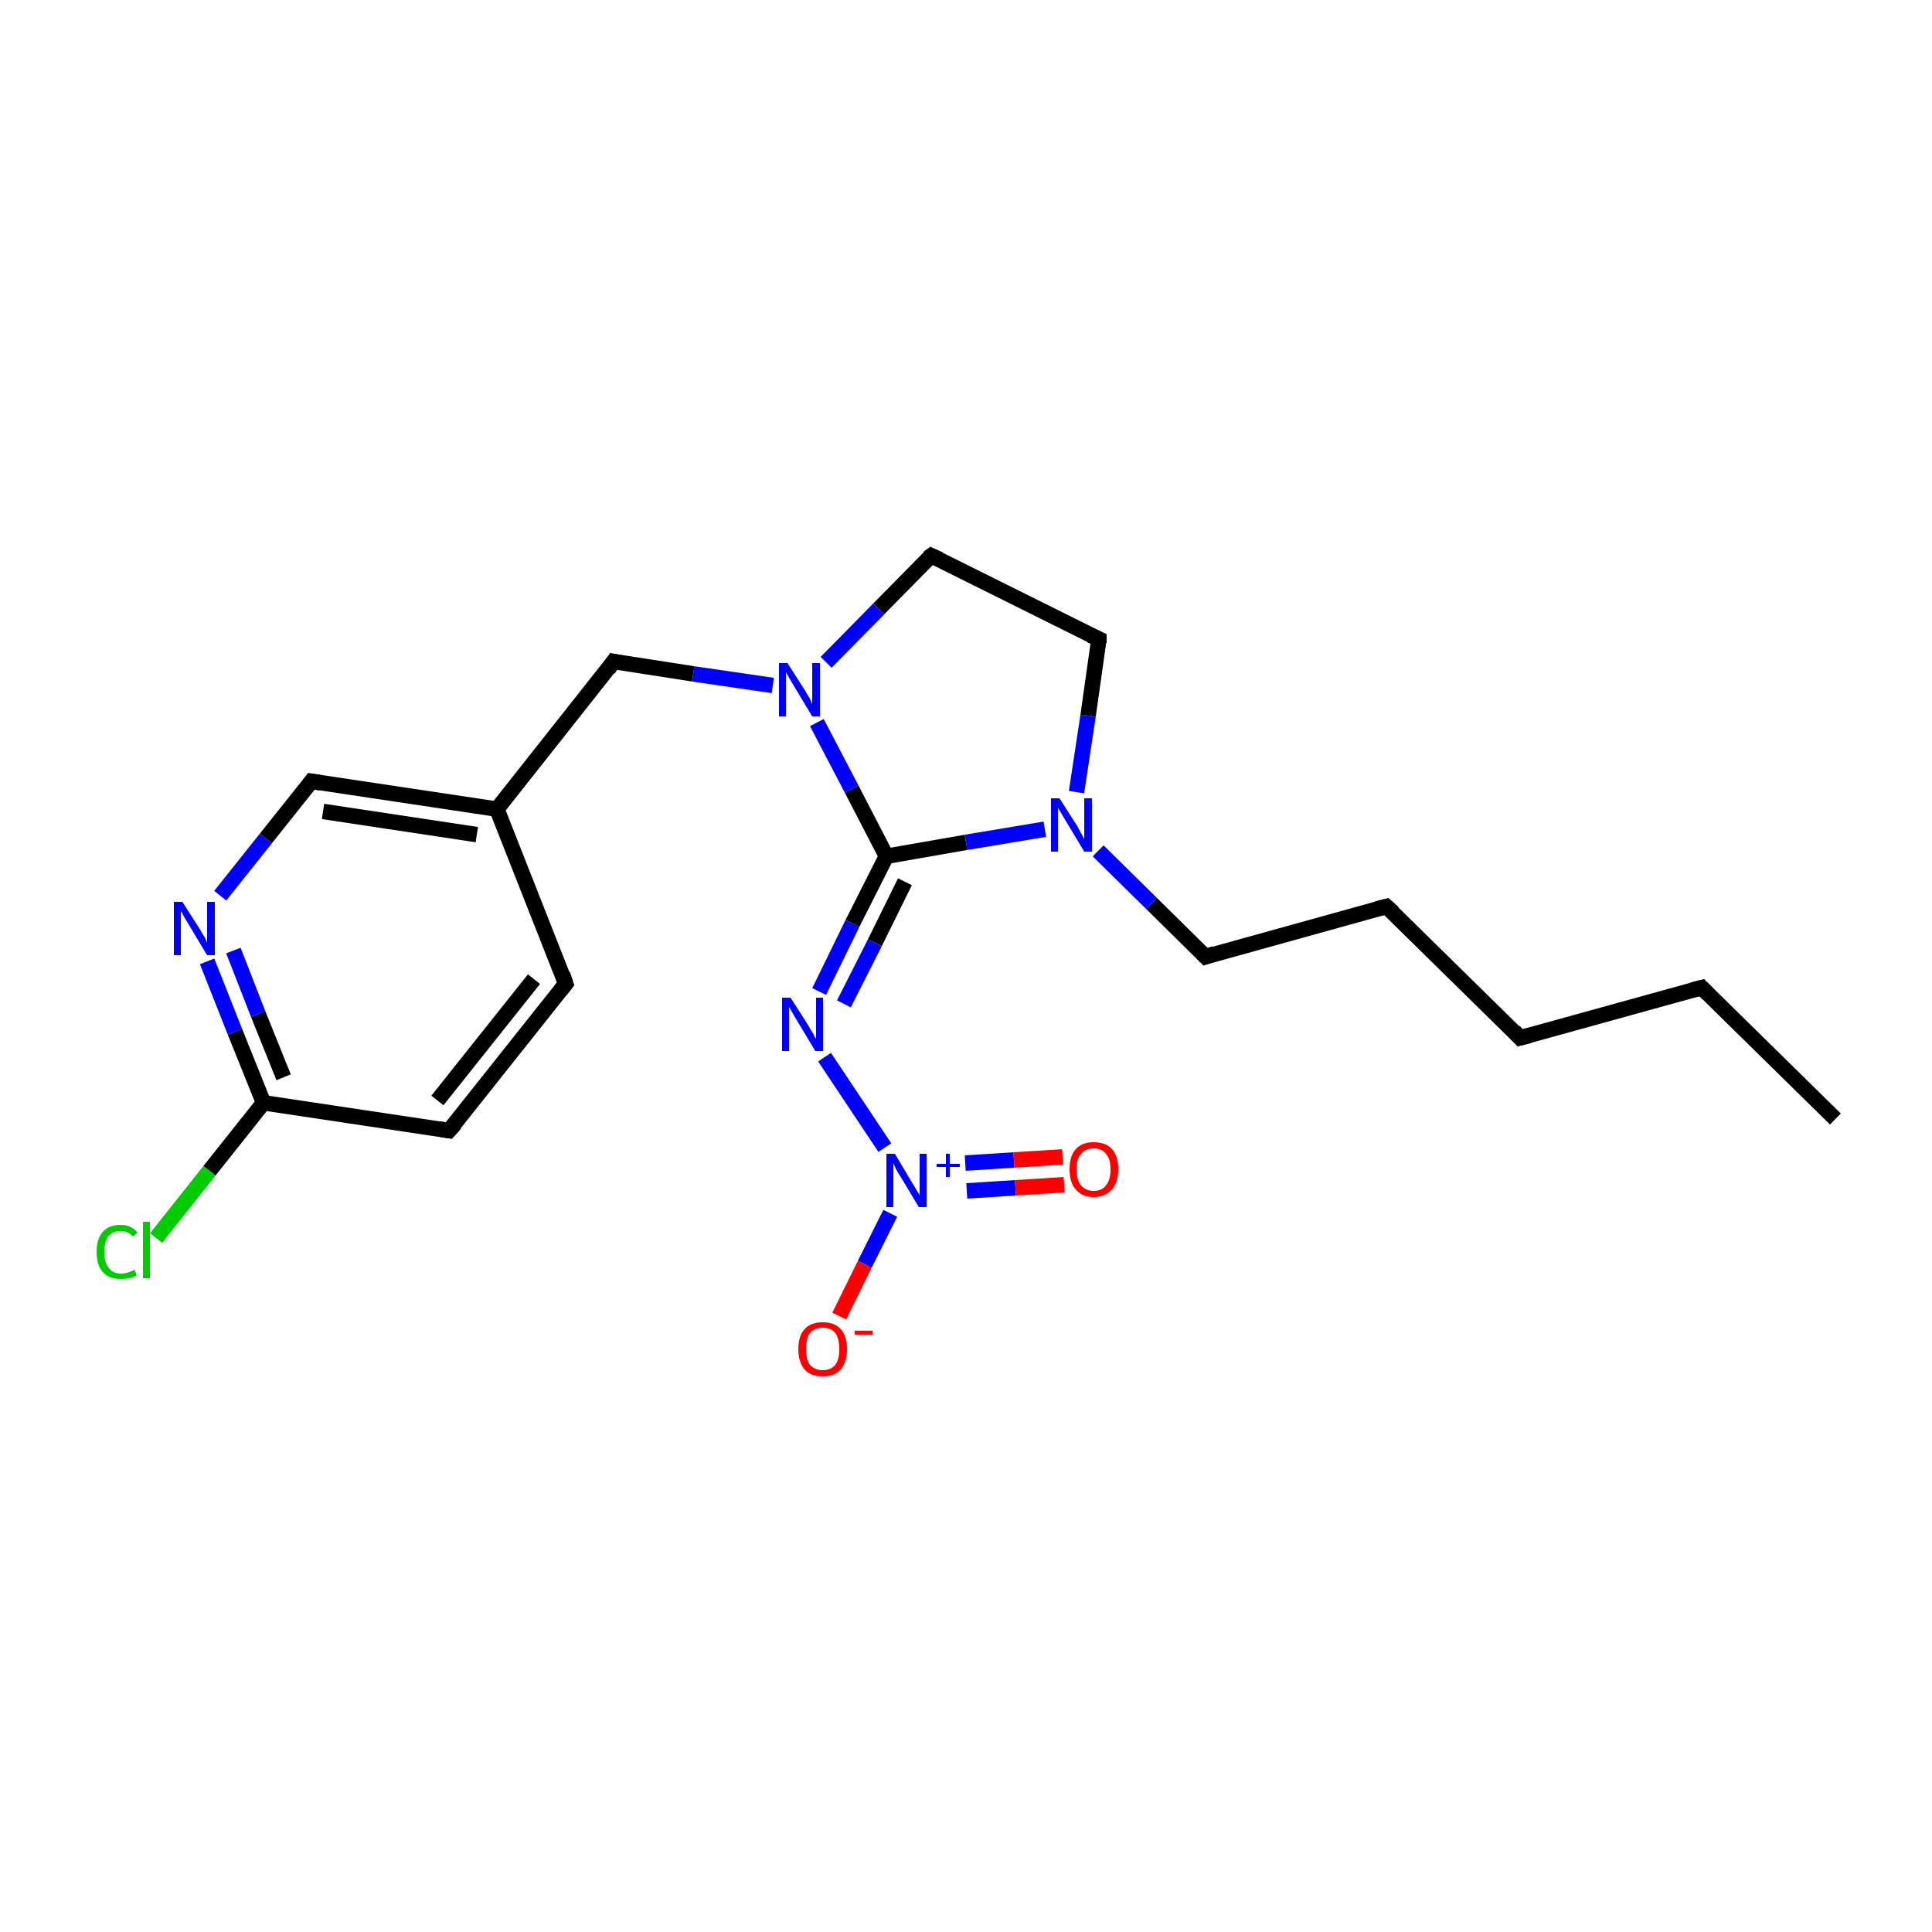 <?xml version='1.0' encoding='iso-8859-1'?>
<svg version='1.1' baseProfile='full'
              xmlns='http://www.w3.org/2000/svg'
                      xmlns:rdkit='http://www.rdkit.org/xml'
                      xmlns:xlink='http://www.w3.org/1999/xlink'
                  xml:space='preserve'
width='250px' height='250px' viewBox='0 0 250 250'>
<!-- END OF HEADER -->
<rect style='opacity:1.0;fill:#FFFFFF;stroke:none' width='250.0' height='250.0' x='0.0' y='0.0'> </rect>
<path class='bond-0 atom-0 atom-1' d='M 237.5,144.8 L 220.2,127.8' style='fill:none;fill-rule:evenodd;stroke:#000000;stroke-width:2.0px;stroke-linecap:butt;stroke-linejoin:miter;stroke-opacity:1' />
<path class='bond-1 atom-1 atom-2' d='M 220.2,127.8 L 196.7,134.3' style='fill:none;fill-rule:evenodd;stroke:#000000;stroke-width:2.0px;stroke-linecap:butt;stroke-linejoin:miter;stroke-opacity:1' />
<path class='bond-2 atom-2 atom-3' d='M 196.7,134.3 L 179.4,117.3' style='fill:none;fill-rule:evenodd;stroke:#000000;stroke-width:2.0px;stroke-linecap:butt;stroke-linejoin:miter;stroke-opacity:1' />
<path class='bond-3 atom-3 atom-6' d='M 179.4,117.3 L 156.0,123.8' style='fill:none;fill-rule:evenodd;stroke:#000000;stroke-width:2.0px;stroke-linecap:butt;stroke-linejoin:miter;stroke-opacity:1' />
<path class='bond-4 atom-4 atom-5' d='M 73.2,127.3 L 58.1,146.3' style='fill:none;fill-rule:evenodd;stroke:#000000;stroke-width:2.0px;stroke-linecap:butt;stroke-linejoin:miter;stroke-opacity:1' />
<path class='bond-4 atom-4 atom-5' d='M 69.1,126.7 L 56.6,142.4' style='fill:none;fill-rule:evenodd;stroke:#000000;stroke-width:2.0px;stroke-linecap:butt;stroke-linejoin:miter;stroke-opacity:1' />
<path class='bond-5 atom-4 atom-11' d='M 73.2,127.3 L 64.3,104.7' style='fill:none;fill-rule:evenodd;stroke:#000000;stroke-width:2.0px;stroke-linecap:butt;stroke-linejoin:miter;stroke-opacity:1' />
<path class='bond-6 atom-5 atom-12' d='M 58.1,146.3 L 34.1,142.7' style='fill:none;fill-rule:evenodd;stroke:#000000;stroke-width:2.0px;stroke-linecap:butt;stroke-linejoin:miter;stroke-opacity:1' />
<path class='bond-7 atom-6 atom-17' d='M 156.0,123.8 L 149.0,116.9' style='fill:none;fill-rule:evenodd;stroke:#000000;stroke-width:2.0px;stroke-linecap:butt;stroke-linejoin:miter;stroke-opacity:1' />
<path class='bond-7 atom-6 atom-17' d='M 149.0,116.9 L 142.1,110.1' style='fill:none;fill-rule:evenodd;stroke:#0000FF;stroke-width:2.0px;stroke-linecap:butt;stroke-linejoin:miter;stroke-opacity:1' />
<path class='bond-8 atom-7 atom-8' d='M 142.2,82.7 L 120.5,71.9' style='fill:none;fill-rule:evenodd;stroke:#000000;stroke-width:2.0px;stroke-linecap:butt;stroke-linejoin:miter;stroke-opacity:1' />
<path class='bond-9 atom-7 atom-17' d='M 142.2,82.7 L 140.8,92.6' style='fill:none;fill-rule:evenodd;stroke:#000000;stroke-width:2.0px;stroke-linecap:butt;stroke-linejoin:miter;stroke-opacity:1' />
<path class='bond-9 atom-7 atom-17' d='M 140.8,92.6 L 139.3,102.5' style='fill:none;fill-rule:evenodd;stroke:#0000FF;stroke-width:2.0px;stroke-linecap:butt;stroke-linejoin:miter;stroke-opacity:1' />
<path class='bond-10 atom-8 atom-18' d='M 120.5,71.9 L 113.7,78.8' style='fill:none;fill-rule:evenodd;stroke:#000000;stroke-width:2.0px;stroke-linecap:butt;stroke-linejoin:miter;stroke-opacity:1' />
<path class='bond-10 atom-8 atom-18' d='M 113.7,78.8 L 106.9,85.7' style='fill:none;fill-rule:evenodd;stroke:#0000FF;stroke-width:2.0px;stroke-linecap:butt;stroke-linejoin:miter;stroke-opacity:1' />
<path class='bond-11 atom-9 atom-11' d='M 40.3,101.1 L 64.3,104.7' style='fill:none;fill-rule:evenodd;stroke:#000000;stroke-width:2.0px;stroke-linecap:butt;stroke-linejoin:miter;stroke-opacity:1' />
<path class='bond-11 atom-9 atom-11' d='M 41.8,105.0 L 61.7,108.0' style='fill:none;fill-rule:evenodd;stroke:#000000;stroke-width:2.0px;stroke-linecap:butt;stroke-linejoin:miter;stroke-opacity:1' />
<path class='bond-12 atom-9 atom-15' d='M 40.3,101.1 L 34.4,108.5' style='fill:none;fill-rule:evenodd;stroke:#000000;stroke-width:2.0px;stroke-linecap:butt;stroke-linejoin:miter;stroke-opacity:1' />
<path class='bond-12 atom-9 atom-15' d='M 34.4,108.5 L 28.5,115.9' style='fill:none;fill-rule:evenodd;stroke:#0000FF;stroke-width:2.0px;stroke-linecap:butt;stroke-linejoin:miter;stroke-opacity:1' />
<path class='bond-13 atom-10 atom-11' d='M 79.4,85.6 L 64.3,104.7' style='fill:none;fill-rule:evenodd;stroke:#000000;stroke-width:2.0px;stroke-linecap:butt;stroke-linejoin:miter;stroke-opacity:1' />
<path class='bond-14 atom-10 atom-18' d='M 79.4,85.6 L 89.7,87.2' style='fill:none;fill-rule:evenodd;stroke:#000000;stroke-width:2.0px;stroke-linecap:butt;stroke-linejoin:miter;stroke-opacity:1' />
<path class='bond-14 atom-10 atom-18' d='M 89.7,87.2 L 100.0,88.7' style='fill:none;fill-rule:evenodd;stroke:#0000FF;stroke-width:2.0px;stroke-linecap:butt;stroke-linejoin:miter;stroke-opacity:1' />
<path class='bond-15 atom-12 atom-14' d='M 34.1,142.7 L 27.1,151.5' style='fill:none;fill-rule:evenodd;stroke:#000000;stroke-width:2.0px;stroke-linecap:butt;stroke-linejoin:miter;stroke-opacity:1' />
<path class='bond-15 atom-12 atom-14' d='M 27.1,151.5 L 20.2,160.2' style='fill:none;fill-rule:evenodd;stroke:#00CC00;stroke-width:2.0px;stroke-linecap:butt;stroke-linejoin:miter;stroke-opacity:1' />
<path class='bond-16 atom-12 atom-15' d='M 34.1,142.7 L 30.4,133.5' style='fill:none;fill-rule:evenodd;stroke:#000000;stroke-width:2.0px;stroke-linecap:butt;stroke-linejoin:miter;stroke-opacity:1' />
<path class='bond-16 atom-12 atom-15' d='M 30.4,133.5 L 26.8,124.4' style='fill:none;fill-rule:evenodd;stroke:#0000FF;stroke-width:2.0px;stroke-linecap:butt;stroke-linejoin:miter;stroke-opacity:1' />
<path class='bond-16 atom-12 atom-15' d='M 36.7,139.4 L 33.4,131.2' style='fill:none;fill-rule:evenodd;stroke:#000000;stroke-width:2.0px;stroke-linecap:butt;stroke-linejoin:miter;stroke-opacity:1' />
<path class='bond-16 atom-12 atom-15' d='M 33.4,131.2 L 30.2,123.0' style='fill:none;fill-rule:evenodd;stroke:#0000FF;stroke-width:2.0px;stroke-linecap:butt;stroke-linejoin:miter;stroke-opacity:1' />
<path class='bond-17 atom-13 atom-16' d='M 114.7,110.8 L 110.3,119.5' style='fill:none;fill-rule:evenodd;stroke:#000000;stroke-width:2.0px;stroke-linecap:butt;stroke-linejoin:miter;stroke-opacity:1' />
<path class='bond-17 atom-13 atom-16' d='M 110.3,119.5 L 106.0,128.3' style='fill:none;fill-rule:evenodd;stroke:#0000FF;stroke-width:2.0px;stroke-linecap:butt;stroke-linejoin:miter;stroke-opacity:1' />
<path class='bond-17 atom-13 atom-16' d='M 117.1,114.1 L 113.2,122.0' style='fill:none;fill-rule:evenodd;stroke:#000000;stroke-width:2.0px;stroke-linecap:butt;stroke-linejoin:miter;stroke-opacity:1' />
<path class='bond-17 atom-13 atom-16' d='M 113.2,122.0 L 109.2,129.9' style='fill:none;fill-rule:evenodd;stroke:#0000FF;stroke-width:2.0px;stroke-linecap:butt;stroke-linejoin:miter;stroke-opacity:1' />
<path class='bond-18 atom-13 atom-17' d='M 114.7,110.8 L 125.0,109.0' style='fill:none;fill-rule:evenodd;stroke:#000000;stroke-width:2.0px;stroke-linecap:butt;stroke-linejoin:miter;stroke-opacity:1' />
<path class='bond-18 atom-13 atom-17' d='M 125.0,109.0 L 135.2,107.3' style='fill:none;fill-rule:evenodd;stroke:#0000FF;stroke-width:2.0px;stroke-linecap:butt;stroke-linejoin:miter;stroke-opacity:1' />
<path class='bond-19 atom-13 atom-18' d='M 114.7,110.8 L 110.2,102.1' style='fill:none;fill-rule:evenodd;stroke:#000000;stroke-width:2.0px;stroke-linecap:butt;stroke-linejoin:miter;stroke-opacity:1' />
<path class='bond-19 atom-13 atom-18' d='M 110.2,102.1 L 105.7,93.5' style='fill:none;fill-rule:evenodd;stroke:#0000FF;stroke-width:2.0px;stroke-linecap:butt;stroke-linejoin:miter;stroke-opacity:1' />
<path class='bond-20 atom-16 atom-19' d='M 106.7,136.8 L 114.5,148.5' style='fill:none;fill-rule:evenodd;stroke:#0000FF;stroke-width:2.0px;stroke-linecap:butt;stroke-linejoin:miter;stroke-opacity:1' />
<path class='bond-21 atom-19 atom-20' d='M 115.2,157.0 L 111.9,163.6' style='fill:none;fill-rule:evenodd;stroke:#0000FF;stroke-width:2.0px;stroke-linecap:butt;stroke-linejoin:miter;stroke-opacity:1' />
<path class='bond-21 atom-19 atom-20' d='M 111.9,163.6 L 108.6,170.3' style='fill:none;fill-rule:evenodd;stroke:#FF0000;stroke-width:2.0px;stroke-linecap:butt;stroke-linejoin:miter;stroke-opacity:1' />
<path class='bond-22 atom-19 atom-21' d='M 125.1,154.1 L 131.4,153.7' style='fill:none;fill-rule:evenodd;stroke:#0000FF;stroke-width:2.0px;stroke-linecap:butt;stroke-linejoin:miter;stroke-opacity:1' />
<path class='bond-22 atom-19 atom-21' d='M 131.4,153.7 L 137.7,153.3' style='fill:none;fill-rule:evenodd;stroke:#FF0000;stroke-width:2.0px;stroke-linecap:butt;stroke-linejoin:miter;stroke-opacity:1' />
<path class='bond-22 atom-19 atom-21' d='M 124.9,150.5 L 131.2,150.1' style='fill:none;fill-rule:evenodd;stroke:#0000FF;stroke-width:2.0px;stroke-linecap:butt;stroke-linejoin:miter;stroke-opacity:1' />
<path class='bond-22 atom-19 atom-21' d='M 131.2,150.1 L 137.5,149.7' style='fill:none;fill-rule:evenodd;stroke:#FF0000;stroke-width:2.0px;stroke-linecap:butt;stroke-linejoin:miter;stroke-opacity:1' />
<path d='M 221.0,128.6 L 220.2,127.8 L 219.0,128.1' style='fill:none;stroke:#000000;stroke-width:2.0px;stroke-linecap:butt;stroke-linejoin:miter;stroke-opacity:1;' />
<path d='M 197.9,134.0 L 196.7,134.3 L 195.9,133.4' style='fill:none;stroke:#000000;stroke-width:2.0px;stroke-linecap:butt;stroke-linejoin:miter;stroke-opacity:1;' />
<path d='M 180.3,118.1 L 179.4,117.3 L 178.2,117.6' style='fill:none;stroke:#000000;stroke-width:2.0px;stroke-linecap:butt;stroke-linejoin:miter;stroke-opacity:1;' />
<path d='M 72.5,128.2 L 73.2,127.3 L 72.8,126.1' style='fill:none;stroke:#000000;stroke-width:2.0px;stroke-linecap:butt;stroke-linejoin:miter;stroke-opacity:1;' />
<path d='M 58.9,145.4 L 58.1,146.3 L 56.9,146.1' style='fill:none;stroke:#000000;stroke-width:2.0px;stroke-linecap:butt;stroke-linejoin:miter;stroke-opacity:1;' />
<path d='M 157.2,123.4 L 156.0,123.8 L 155.6,123.4' style='fill:none;stroke:#000000;stroke-width:2.0px;stroke-linecap:butt;stroke-linejoin:miter;stroke-opacity:1;' />
<path d='M 141.1,82.2 L 142.2,82.7 L 142.2,83.2' style='fill:none;stroke:#000000;stroke-width:2.0px;stroke-linecap:butt;stroke-linejoin:miter;stroke-opacity:1;' />
<path d='M 121.6,72.4 L 120.5,71.9 L 120.1,72.2' style='fill:none;stroke:#000000;stroke-width:2.0px;stroke-linecap:butt;stroke-linejoin:miter;stroke-opacity:1;' />
<path d='M 41.5,101.3 L 40.3,101.1 L 40.0,101.5' style='fill:none;stroke:#000000;stroke-width:2.0px;stroke-linecap:butt;stroke-linejoin:miter;stroke-opacity:1;' />
<path d='M 78.7,86.6 L 79.4,85.6 L 79.9,85.7' style='fill:none;stroke:#000000;stroke-width:2.0px;stroke-linecap:butt;stroke-linejoin:miter;stroke-opacity:1;' />
<path class='atom-14' d='M 12.5 162.0
Q 12.5 160.3, 13.3 159.4
Q 14.1 158.5, 15.6 158.5
Q 17.0 158.5, 17.8 159.5
L 17.2 160.0
Q 16.6 159.3, 15.6 159.3
Q 14.6 159.3, 14.0 160.0
Q 13.5 160.7, 13.5 162.0
Q 13.5 163.4, 14.1 164.1
Q 14.6 164.8, 15.7 164.8
Q 16.5 164.8, 17.4 164.3
L 17.7 165.0
Q 17.3 165.3, 16.7 165.4
Q 16.2 165.5, 15.6 165.5
Q 14.1 165.5, 13.3 164.6
Q 12.5 163.7, 12.5 162.0
' fill='#00CC00'/>
<path class='atom-14' d='M 18.5 158.1
L 19.4 158.1
L 19.4 165.4
L 18.5 165.4
L 18.5 158.1
' fill='#00CC00'/>
<path class='atom-15' d='M 23.6 116.7
L 25.9 120.3
Q 26.1 120.7, 26.5 121.3
Q 26.8 122.0, 26.8 122.0
L 26.8 116.7
L 27.8 116.7
L 27.8 123.6
L 26.8 123.6
L 24.4 119.6
Q 24.1 119.1, 23.8 118.6
Q 23.5 118.0, 23.4 117.9
L 23.4 123.6
L 22.5 123.6
L 22.5 116.7
L 23.6 116.7
' fill='#0000FF'/>
<path class='atom-16' d='M 102.3 129.1
L 104.6 132.7
Q 104.8 133.1, 105.2 133.7
Q 105.5 134.4, 105.6 134.4
L 105.6 129.1
L 106.5 129.1
L 106.5 136.0
L 105.5 136.0
L 103.1 132.0
Q 102.8 131.5, 102.5 131.0
Q 102.2 130.4, 102.1 130.3
L 102.1 136.0
L 101.2 136.0
L 101.2 129.1
L 102.3 129.1
' fill='#0000FF'/>
<path class='atom-17' d='M 137.1 103.3
L 139.4 106.9
Q 139.6 107.3, 140.0 108.0
Q 140.3 108.6, 140.3 108.6
L 140.3 103.3
L 141.3 103.3
L 141.3 110.2
L 140.3 110.2
L 137.9 106.2
Q 137.6 105.7, 137.3 105.2
Q 137.0 104.7, 136.9 104.5
L 136.9 110.2
L 136.0 110.2
L 136.0 103.3
L 137.1 103.3
' fill='#0000FF'/>
<path class='atom-18' d='M 101.9 85.8
L 104.2 89.4
Q 104.4 89.8, 104.8 90.4
Q 105.1 91.1, 105.1 91.1
L 105.1 85.8
L 106.1 85.8
L 106.1 92.7
L 105.1 92.7
L 102.7 88.7
Q 102.4 88.2, 102.1 87.7
Q 101.8 87.1, 101.7 87.0
L 101.7 92.7
L 100.8 92.7
L 100.8 85.8
L 101.9 85.8
' fill='#0000FF'/>
<path class='atom-19' d='M 115.8 149.3
L 118.0 153.0
Q 118.2 153.3, 118.6 154.0
Q 119.0 154.6, 119.0 154.7
L 119.0 149.3
L 119.9 149.3
L 119.9 156.2
L 118.9 156.2
L 116.5 152.2
Q 116.2 151.8, 115.9 151.2
Q 115.7 150.7, 115.6 150.5
L 115.6 156.2
L 114.7 156.2
L 114.7 149.3
L 115.8 149.3
' fill='#0000FF'/>
<path class='atom-19' d='M 121.2 150.6
L 122.4 150.6
L 122.4 149.3
L 122.9 149.3
L 122.9 150.6
L 124.2 150.6
L 124.2 151.0
L 122.9 151.0
L 122.9 152.3
L 122.4 152.3
L 122.4 151.0
L 121.2 151.0
L 121.2 150.6
' fill='#0000FF'/>
<path class='atom-20' d='M 103.3 174.6
Q 103.3 172.9, 104.1 172.0
Q 104.9 171.1, 106.5 171.1
Q 108.0 171.1, 108.8 172.0
Q 109.6 172.9, 109.6 174.6
Q 109.6 176.2, 108.8 177.2
Q 108.0 178.1, 106.5 178.1
Q 104.9 178.1, 104.1 177.2
Q 103.3 176.2, 103.3 174.6
M 106.5 177.3
Q 107.5 177.3, 108.1 176.6
Q 108.6 175.9, 108.6 174.6
Q 108.6 173.2, 108.1 172.5
Q 107.5 171.8, 106.5 171.8
Q 105.4 171.8, 104.8 172.5
Q 104.3 173.2, 104.3 174.6
Q 104.3 175.9, 104.8 176.6
Q 105.4 177.3, 106.5 177.3
' fill='#FF0000'/>
<path class='atom-20' d='M 110.6 172.2
L 112.9 172.2
L 112.9 172.7
L 110.6 172.7
L 110.6 172.2
' fill='#FF0000'/>
<path class='atom-21' d='M 138.4 151.3
Q 138.4 149.6, 139.2 148.7
Q 140.0 147.8, 141.5 147.8
Q 143.1 147.8, 143.9 148.7
Q 144.7 149.6, 144.7 151.3
Q 144.7 153.0, 143.9 153.9
Q 143.0 154.9, 141.5 154.9
Q 140.0 154.9, 139.2 153.9
Q 138.4 153.0, 138.4 151.3
M 141.5 154.1
Q 142.6 154.1, 143.1 153.4
Q 143.7 152.7, 143.7 151.3
Q 143.7 149.9, 143.1 149.3
Q 142.6 148.6, 141.5 148.6
Q 140.5 148.6, 139.9 149.3
Q 139.3 149.9, 139.3 151.3
Q 139.3 152.7, 139.9 153.4
Q 140.5 154.1, 141.5 154.1
' fill='#FF0000'/>
</svg>
